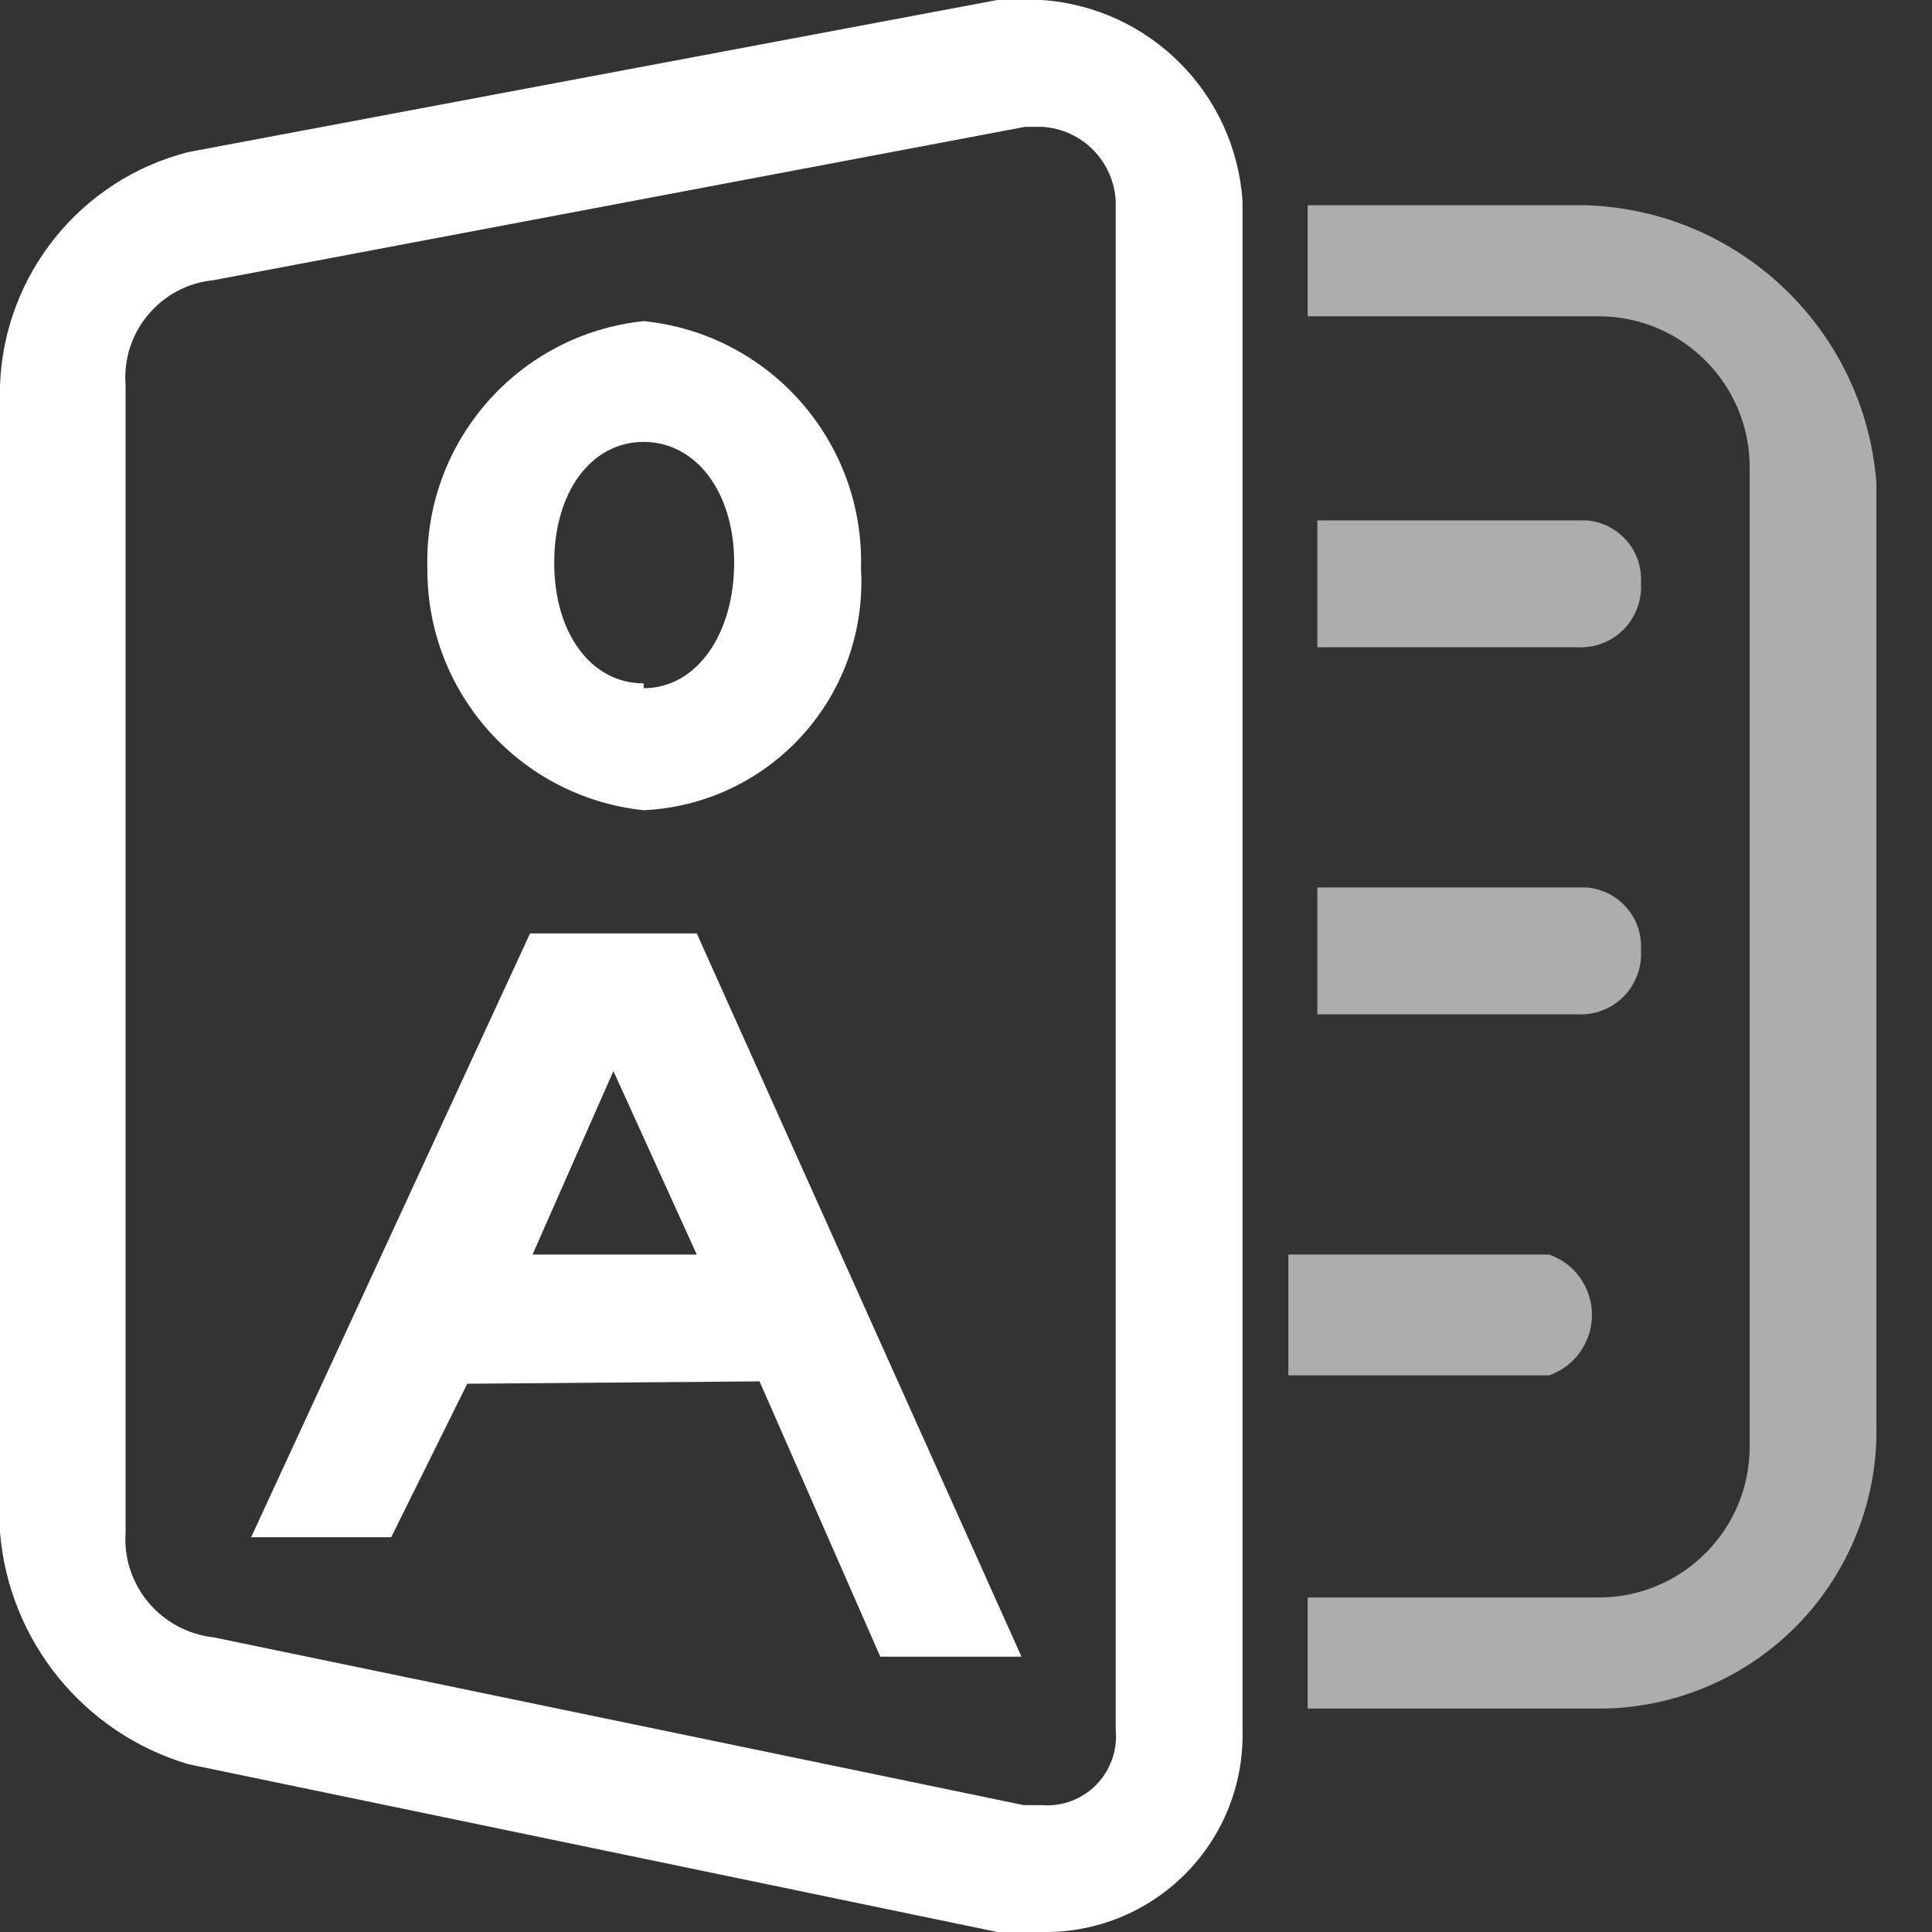 <?xml version="1.0" encoding="UTF-8"?>
<svg width="14px" height="14px" viewBox="0 0 14 14" version="1.1" xmlns="http://www.w3.org/2000/svg" xmlns:xlink="http://www.w3.org/1999/xlink">
    <rect x="0" y="0" width="14" height="14" fill="#333333" stroke="none"/>
    <title>oa办公</title>
    <g id="页面-1" stroke="none" stroke-width="1" fill="none" fill-rule="evenodd">
        <g id="官网改-解决方案" transform="translate(-860, -435)" fill="#FFFFFF" fill-rule="nonzero">
            <g id="oa办公" transform="translate(860, 435)">
                <path d="M11.48,1.487 C12.597,1.516 13.512,2.385 13.597,3.5 L13.597,3.5 L13.597,10.325 C13.609,10.865 13.403,11.386 13.027,11.773 C12.65,12.16 12.133,12.379 11.594,12.381 L11.594,12.381 L9.476,12.381 L9.476,11.576 L11.594,11.576 C12.194,11.571 12.679,11.083 12.679,10.482 L12.679,10.482 L12.679,3.386 C12.679,2.786 12.194,2.297 11.594,2.292 L11.594,2.292 L9.476,2.292 L9.476,1.487 Z M11.226,9.091 C11.412,9.156 11.536,9.332 11.536,9.529 C11.536,9.725 11.412,9.901 11.226,9.966 L11.226,9.966 L9.336,9.966 L9.336,9.091 Z M11.501,6.431 C11.599,6.44 11.692,6.482 11.763,6.552 C11.853,6.64 11.899,6.762 11.891,6.886 C11.899,7.011 11.852,7.134 11.764,7.223 C11.675,7.311 11.553,7.358 11.427,7.35 L11.427,7.35 L9.546,7.35 L9.546,6.431 Z M11.501,3.771 C11.599,3.78 11.692,3.822 11.763,3.892 C11.853,3.98 11.899,4.102 11.891,4.226 C11.899,4.351 11.852,4.474 11.764,4.563 C11.675,4.651 11.553,4.698 11.427,4.69 L11.427,4.69 L9.546,4.69 L9.546,3.771 Z" id="形状结合" fill-opacity="0.6"></path>
                <path d="M7.551,0 L7.227,0 L1.365,1.102 C0.586,1.3 0.03,1.988 0,2.791 L0,11.104 C0.065,11.892 0.607,12.559 1.365,12.784 L7.227,14 L7.551,14 C7.94,14.007 8.315,13.855 8.589,13.579 C8.864,13.303 9.013,12.927 9.004,12.539 L9.004,1.461 C8.953,0.679 8.333,0.055 7.551,0 Z M8.085,12.539 C8.098,12.685 8.046,12.829 7.944,12.933 C7.841,13.038 7.697,13.092 7.551,13.081 L7.42,13.081 L1.549,11.865 C1.166,11.823 0.884,11.488 0.91,11.104 L0.91,2.791 C0.88,2.406 1.164,2.067 1.549,2.03 L7.429,0.919 L7.551,0.919 C7.842,0.936 8.072,1.17 8.085,1.461 L8.085,12.539 Z" id="形状"></path>
                <path d="M4.664,2.327 C3.753,2.423 3.07,3.205 3.097,4.121 C3.092,5.02 3.77,5.777 4.664,5.871 C5.106,5.851 5.521,5.654 5.817,5.325 C6.113,4.997 6.265,4.563 6.239,4.121 C6.266,3.202 5.578,2.419 4.664,2.327 L4.664,2.327 Z M4.664,4.952 C4.287,4.952 4.016,4.594 4.016,4.077 C4.016,3.561 4.287,3.202 4.664,3.202 C5.04,3.202 5.32,3.561 5.32,4.077 C5.32,4.594 5.049,4.987 4.664,4.987 L4.664,4.952 Z M5.504,10.01 L6.379,12.005 L7.402,12.005 L5.049,6.764 L3.841,6.764 L1.82,11.139 L2.835,11.139 L3.386,10.027 L5.504,10.01 Z M4.445,7.761 L5.049,9.091 L3.859,9.091 L4.445,7.761 Z" id="形状"></path>
            </g>
        </g>
    </g>
</svg>